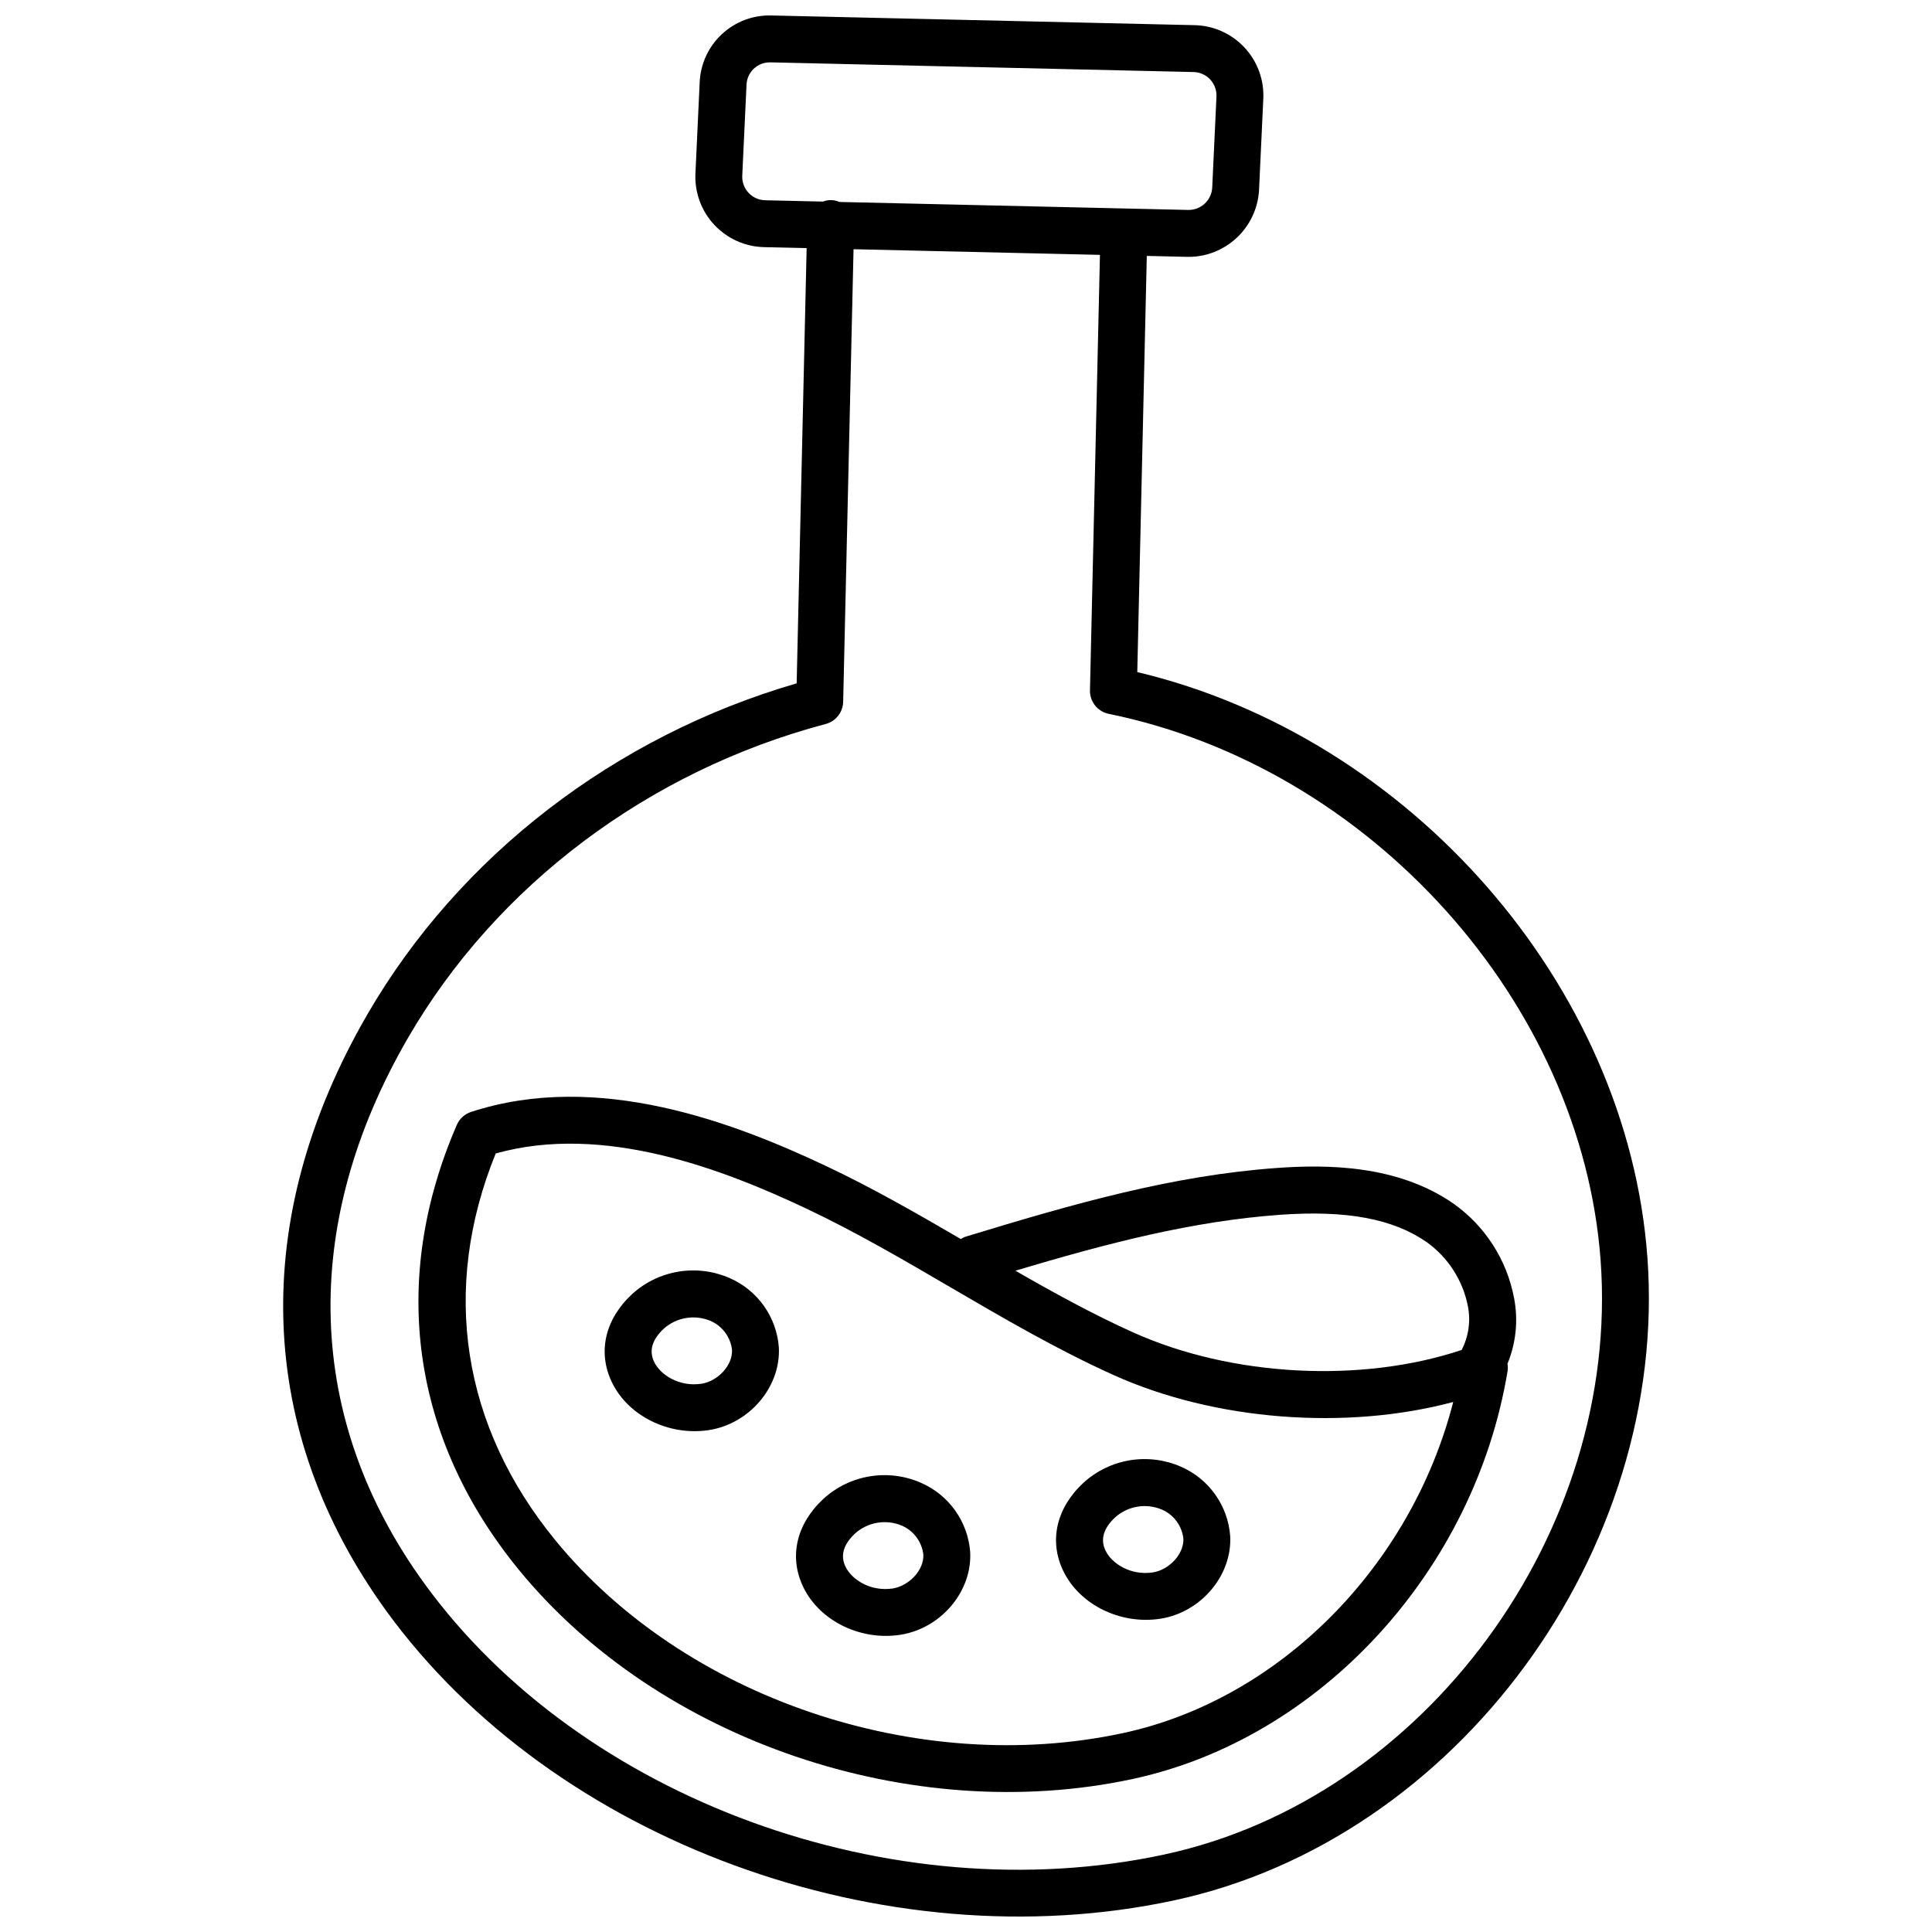 <?xml version="1.0" encoding="UTF-8"?>
<!-- Uploaded to: ICON Repo, www.iconrepo.com, Generator: ICON Repo Mixer Tools -->
<svg width="800px" height="800px" version="1.1" viewBox="144 144 512 512" xmlns="http://www.w3.org/2000/svg">
 <defs>
  <clipPath id="a">
   <path d="m219 148.09h362v503.81h-362z"/>
  </clipPath>
 </defs>
 <g clip-path="url(#a)">
  <path d="m580.57 477.16c-5.266-72.129-62.961-137.88-135.18-155.05l2.523-110.29 10.699 0.246c1.434 0.031 2.867-0.102 4.269-0.402 4.027-0.875 7.656-3.047 10.328-6.184s4.238-7.066 4.453-11.184l1.125-24.121h0.004c0.234-5.016-1.562-9.914-4.988-13.586s-8.188-5.809-13.207-5.922l-112.12-2.566c-4.879-0.152-9.617 1.633-13.184 4.961-3.57 3.324-5.68 7.93-5.871 12.805l-1.125 24.117c-0.234 5.016 1.562 9.914 4.988 13.59 3.426 3.672 8.188 5.805 13.207 5.922l11.277 0.258-2.644 115.34c-48.164 13.984-89.445 45.758-113.76 87.719-31.449 54.27-29.617 110.49 5.156 158.3 44.211 60.785 131.87 92.953 208.52 76.531l0.207-0.047c74.797-16.102 131.02-92.559 125.33-170.43zm-233.8-280.09c-1.676-0.039-3.262-0.75-4.402-1.977-1.141-1.223-1.742-2.856-1.664-4.527l1.133-24.121c0.117-2.816 2.121-5.195 4.875-5.785 0.484-0.102 0.98-0.148 1.477-0.137l112.12 2.566c1.672 0.039 3.262 0.75 4.402 1.973 1.141 1.227 1.742 2.859 1.664 4.531l-1.125 24.121c-0.176 3.363-2.984 5.981-6.352 5.922l-92.445-2.117c-1.387-0.621-2.961-0.656-4.371-0.098zm105.86 438.38-0.195 0.043c-72.062 15.426-154.41-14.699-195.86-71.691-31.707-43.59-33.285-94.996-4.453-144.75 23.434-40.434 63.781-70.758 110.7-83.188v-0.004c2.676-0.707 4.559-3.098 4.625-5.863l2.75-119.95 65.301 1.496-2.644 115.4h-0.004c-0.066 3.004 2.023 5.629 4.973 6.231 69.316 14.148 125.36 76.438 130.36 144.9 5.25 71.922-46.582 142.52-115.55 157.37z"/>
 </g>
 <path d="m545.25 488.03c-1.902-10.141-7.68-19.137-16.105-25.09-14.957-10.371-33.867-10.344-46.785-9.414-27.582 1.977-53.781 9.445-82.711 18.285-0.352 0.152-0.691 0.336-1.012 0.551-11.598-6.762-23.539-13.617-35.918-19.449-24.188-11.395-60.227-25.25-93.898-14.234h0.004c-1.688 0.551-3.059 1.801-3.762 3.43-17.91 41.258-12.031 83.176 16.543 118.03 37.027 45.156 103.8 67.895 162.45 55.332l0.168-0.035c49.699-10.703 90.527-55.145 99.297-108.07l0.004-0.008c0.098-0.648 0.09-1.309-0.023-1.957 2.262-5.496 2.871-11.531 1.75-17.363zm-103.63 115.25-0.16 0.035c-54.281 11.625-116.04-9.355-150.23-51.059-24.867-30.332-30.457-66.656-15.863-102.57 28.707-8.078 60.457 4.305 82.066 14.48 13.156 6.199 26.055 13.73 38.531 21.023 13.844 8.086 28.16 16.453 43.164 23.219 26.883 12.125 61.688 14.699 89.992 7.133-11.141 43.43-45.895 78.781-87.5 87.742zm89.742-101.53c-26.469 8.844-60.879 7.16-87.129-4.676-10.598-4.781-20.992-10.488-31.148-16.324 24.375-7.281 46.965-13.16 70.172-14.82 17.551-1.258 29.883 1.039 38.812 7.231 5.703 4.074 9.625 10.184 10.953 17.066 0.754 3.918 0.168 7.977-1.668 11.523z"/>
 <path d="m337.34 482.69c-4.254-1.859-8.961-2.449-13.543-1.691-4.582 0.754-8.852 2.824-12.285 5.953-7.184 6.656-9.191 15.387-5.359 23.352 4.305 8.945 15.09 14.281 25.637 12.695 0.43-0.066 0.855-0.145 1.273-0.23 10.188-2.18 17.867-11.652 17.34-21.691v-0.008c-0.293-3.961-1.668-7.769-3.969-11.008-2.305-3.238-5.445-5.789-9.094-7.371zm-7.406 28.012c-5.934 0.895-10.91-2.316-12.582-5.793-1.418-2.953-0.543-5.922 2.602-8.836 3.379-2.977 8.16-3.766 12.316-2.035 3.144 1.352 5.328 4.281 5.719 7.684 0.211 4.031-3.644 8.254-8.055 8.98z"/>
 <path d="m388.05 536.95c-4.254-1.867-8.961-2.461-13.547-1.703-4.586 0.754-8.852 2.824-12.285 5.957-7.184 6.656-9.191 15.387-5.359 23.352 4.305 8.949 15.09 14.281 25.637 12.695 0.43-0.062 0.855-0.145 1.277-0.234 10.184-2.18 17.863-11.648 17.336-21.688h0.004c-0.297-3.965-1.668-7.769-3.969-11.012-2.305-3.238-5.445-5.785-9.094-7.367zm-7.41 28.008c-5.934 0.895-10.91-2.316-12.582-5.789-1.418-2.953-0.543-5.922 2.606-8.84 3.379-2.981 8.16-3.769 12.312-2.031 3.148 1.348 5.328 4.281 5.719 7.68 0.211 4.023-3.656 8.215-8.055 8.98z"/>
 <path d="m456.96 532.69c-4.258-1.863-8.965-2.453-13.547-1.699-4.586 0.758-8.855 2.828-12.285 5.957-7.184 6.656-9.191 15.387-5.359 23.352 4.305 8.945 15.086 14.281 25.637 12.695 0.43-0.062 0.855-0.145 1.273-0.23 10.188-2.18 17.867-11.652 17.336-21.691v-0.004c-0.293-3.961-1.668-7.769-3.969-11.008-2.301-3.242-5.441-5.789-9.086-7.371zm-7.41 28.012c-5.93 0.895-10.91-2.316-12.582-5.793-1.418-2.953-0.543-5.922 2.606-8.84 3.375-2.981 8.16-3.769 12.312-2.031 3.144 1.352 5.324 4.277 5.719 7.676 0.211 4.035-3.664 8.266-8.055 8.988z"/>
</svg>